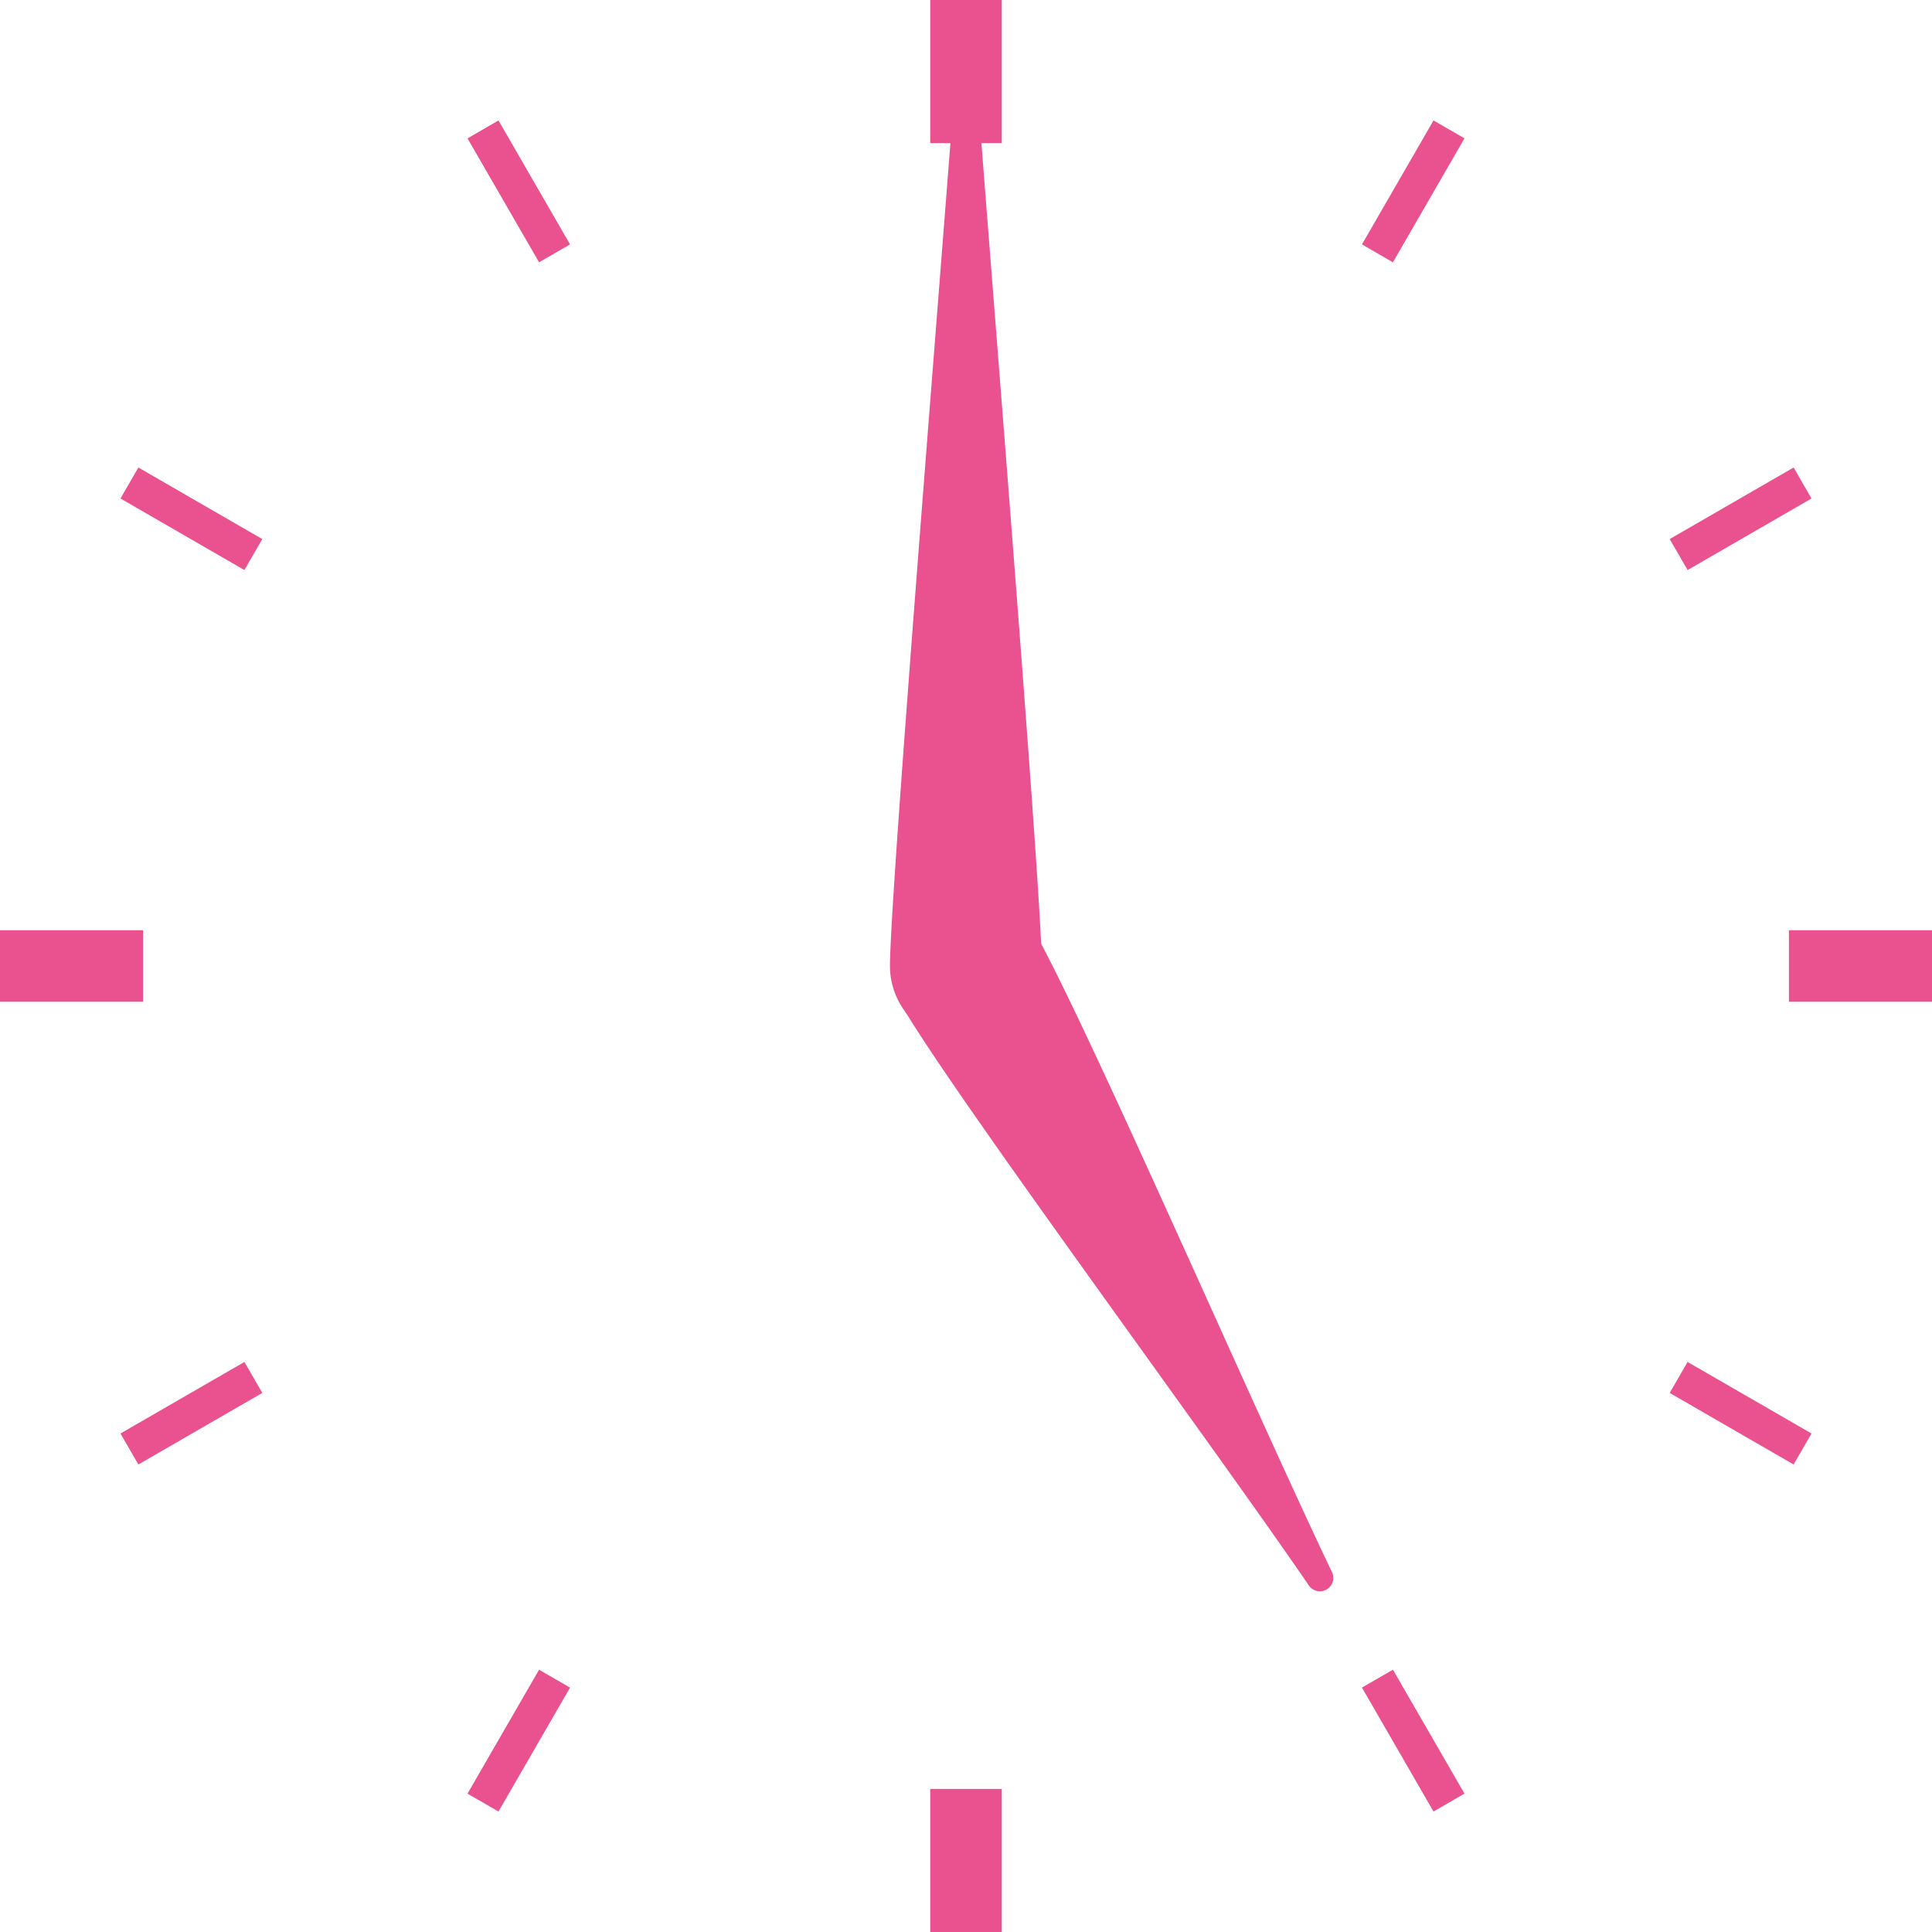 <svg xmlns="http://www.w3.org/2000/svg" width="108" height="108" viewBox="0 0 108 108">
  <g id="グループ_662" data-name="グループ 662" transform="translate(-4540 -8689)">
    <line id="線_237" data-name="線 237" y2="8" transform="translate(4594 8689)" fill="none" stroke="#e9528e" stroke-miterlimit="10" stroke-width="4"/>
    <line id="線_238" data-name="線 238" y2="8" transform="translate(4594 8789)" fill="none" stroke="#e9528e" stroke-miterlimit="10" stroke-width="4"/>
    <line id="線_239" data-name="線 239" x2="4" y2="6.928" transform="translate(4567 8696.234)" fill="none" stroke="#e9528e" stroke-miterlimit="10" stroke-width="2"/>
    <line id="線_240" data-name="線 240" x2="4" y2="6.928" transform="translate(4617 8782.837)" fill="none" stroke="#e9528e" stroke-miterlimit="10" stroke-width="2"/>
    <line id="線_241" data-name="線 241" x2="6.928" y2="4" transform="translate(4547.235 8716)" fill="none" stroke="#e9528e" stroke-miterlimit="10" stroke-width="2"/>
    <line id="線_242" data-name="線 242" x2="6.928" y2="4" transform="translate(4633.837 8766)" fill="none" stroke="#e9528e" stroke-miterlimit="10" stroke-width="2"/>
    <line id="線_243" data-name="線 243" x2="8" transform="translate(4540 8743)" fill="none" stroke="#e9528e" stroke-miterlimit="10" stroke-width="4"/>
    <line id="線_244" data-name="線 244" x2="8" transform="translate(4640 8743)" fill="none" stroke="#e9528e" stroke-miterlimit="10" stroke-width="4"/>
    <line id="線_245" data-name="線 245" y1="4" x2="6.928" transform="translate(4547.235 8766)" fill="none" stroke="#e9528e" stroke-miterlimit="10" stroke-width="2"/>
    <line id="線_246" data-name="線 246" y1="4" x2="6.928" transform="translate(4633.837 8716)" fill="none" stroke="#e9528e" stroke-miterlimit="10" stroke-width="2"/>
    <line id="線_247" data-name="線 247" y1="6.928" x2="4" transform="translate(4567 8782.838)" fill="none" stroke="#e9528e" stroke-miterlimit="10" stroke-width="2"/>
    <line id="線_248" data-name="線 248" y1="6.928" x2="4" transform="translate(4617 8696.234)" fill="none" stroke="#e9528e" stroke-miterlimit="10" stroke-width="2"/>
    <path id="パス_12240" data-name="パス 12240" d="M4598,8743a4,4,0,0,1-8,0c0-3.724,2.587-35.614,3.5-47.569a.5.5,0,0,1,.99,0c.918,11.955,3.5,43.846,3.5,47.569" fill="#e9528e" stroke="#e9528e" stroke-linecap="round" stroke-linejoin="round" stroke-width="0.5"/>
    <path id="パス_12241" data-name="パス 12241" d="M4590.571,8745a4,4,0,0,1,6.928-4c2.862,4.957,12.428,27,16.749,36.021a.5.5,0,0,1-.857.494c-5.646-8.249-19.958-27.558-22.82-32.515" fill="#e9528e" stroke="#e9528e" stroke-linecap="round" stroke-linejoin="round" stroke-width="0.5"/>
  </g>
</svg>
